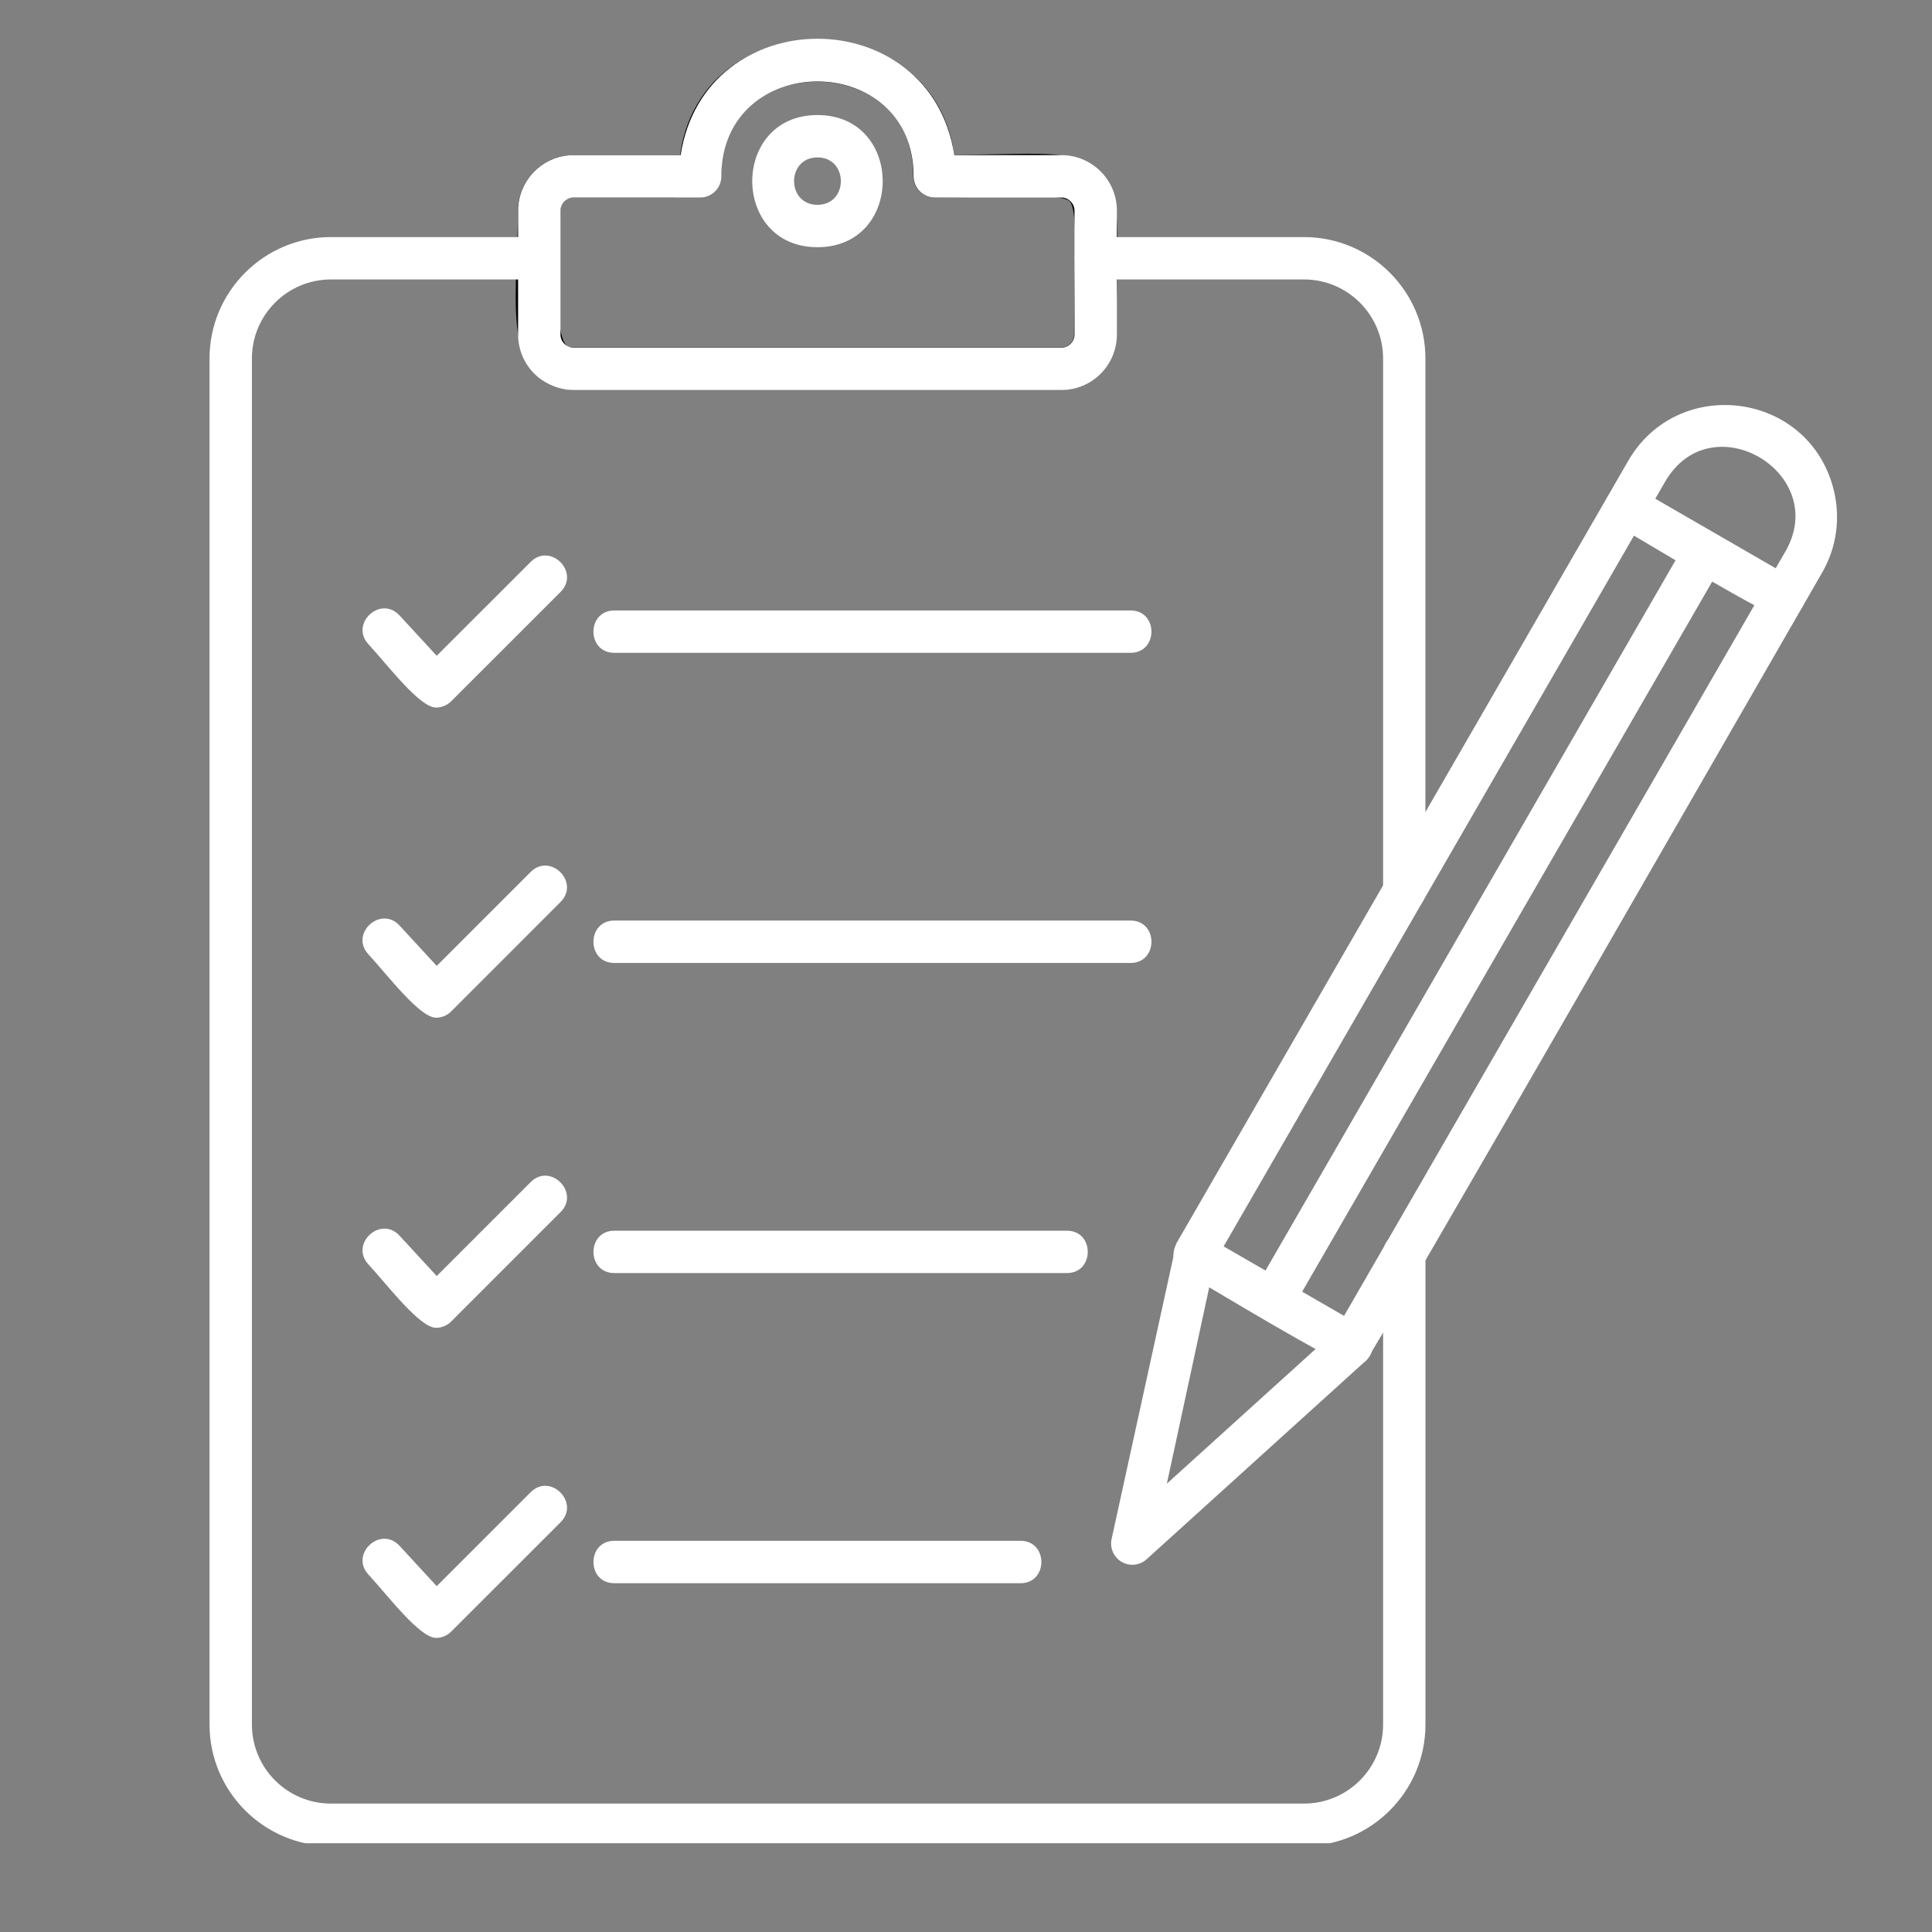 <svg xmlns="http://www.w3.org/2000/svg" xmlns:xlink="http://www.w3.org/1999/xlink" width="180" zoomAndPan="magnify" viewBox="0 0 135 135" height="180" preserveAspectRatio="xMidYMid meet" version="1.0"><rect x="0" y="0" width="135" height="135" fill="#808080" stroke="none"/><defs><clipPath id="255398e920"><path d="M 77 28 L 128.547 28 L 128.547 110 L 77 110 Z M 77 28 " clip-rule="nonzero"/></clipPath><clipPath id="c1f317718a"><path d="M 14.641 16 L 100 16 L 100 128.797 L 14.641 128.797 Z M 14.641 16 " clip-rule="nonzero"/></clipPath></defs><path stroke-linecap="round" transform="matrix(0.074, 0, 0, 0.074, 8.329, 2.643)" fill="none" stroke-linejoin="round" d="M 428.858 130.718 L 548.368 130.718 C 548.368 -15.017 769.82 -15.017 769.82 130.718 C 944.786 130.718 921.675 105.602 921.675 280.041 C 921.675 297.822 907.165 312.385 889.331 312.385 L 428.858 312.385 C 382.003 312.385 396.513 236.352 396.513 163.063 C 396.513 145.281 411.076 130.718 428.858 130.718 Z M 428.858 130.718 " stroke="#000000" stroke-width="40" stroke-opacity="1" stroke-miterlimit="2.613"/><g clip-path="url(#255398e920)"><path fill="#ffffff" d="M 79.121 109.34 C 78.188 109.34 77.473 108.473 77.672 107.547 L 82.195 86.891 L 113.777 32.195 C 117.219 26.23 126.281 27.32 128.094 34.082 C 128.633 36.105 128.363 38.211 127.32 40.016 C 124.371 45.117 95.957 94.609 95.453 95.07 L 80.117 108.957 C 79.836 109.211 79.48 109.34 79.121 109.34 Z M 84.879 88.172 L 81.535 103.672 L 93.293 93.027 L 124.758 38.531 C 127.918 33.062 119.57 28.086 116.344 33.672 Z M 84.879 88.172 " fill-opacity="1" fill-rule="evenodd"/></g><path fill="#ffffff" d="M 94.457 95.453 C 93.578 95.453 84.25 89.785 82.738 88.914 C 81.051 87.941 82.535 85.375 84.219 86.352 L 95.199 92.688 C 96.512 93.445 95.957 95.453 94.457 95.453 Z M 94.457 95.453 " fill-opacity="1" fill-rule="evenodd"/><path fill="#ffffff" d="M 124.617 43.211 C 123.738 43.211 114.41 37.547 112.902 36.676 C 111.211 35.699 112.695 33.137 114.383 34.109 L 125.359 40.449 C 126.672 41.203 126.121 43.211 124.617 43.211 Z M 124.617 43.211 " fill-opacity="1" fill-rule="evenodd"/><path fill="#ffffff" d="M 88.969 92.281 C 87.844 92.281 87.109 91.059 87.688 90.062 L 117.848 37.82 C 118.82 36.137 121.387 37.609 120.414 39.301 L 90.25 91.539 C 89.977 92.016 89.48 92.281 88.969 92.281 Z M 88.969 92.281 " fill-opacity="1" fill-rule="evenodd"/><g clip-path="url(#c1f317718a)"><path fill="#ffffff" d="M 91.117 128.992 L 23.125 128.992 C 18.449 128.992 14.641 125.184 14.641 120.504 L 14.641 25.051 C 14.641 20.371 18.449 16.566 23.125 16.566 L 37.684 16.566 C 39.633 16.566 39.633 19.527 37.684 19.527 L 23.125 19.527 C 20.078 19.527 17.602 22.004 17.602 25.051 L 17.602 120.504 C 17.602 123.551 20.078 126.027 23.125 126.027 L 91.117 126.027 C 94.164 126.027 96.645 123.551 96.645 120.504 L 96.645 87.621 C 96.645 85.672 99.605 85.676 99.605 87.621 L 99.605 120.504 C 99.605 125.184 95.797 128.992 91.117 128.992 Z M 98.125 63.75 C 97.305 63.75 96.645 63.086 96.645 62.27 L 96.645 25.051 C 96.645 22.004 94.164 19.527 91.117 19.527 L 76.562 19.527 C 74.613 19.527 74.613 16.566 76.562 16.566 L 91.117 16.566 C 95.797 16.566 99.602 20.371 99.602 25.051 L 99.602 62.27 C 99.602 63.086 98.941 63.75 98.121 63.75 Z M 98.125 63.75 " fill-opacity="1" fill-rule="evenodd"/></g><path fill="#ffffff" d="M 74.168 27.254 L 40.078 27.254 C 37.941 27.254 36.203 25.516 36.203 23.375 L 36.203 14.719 C 36.203 12.578 37.941 10.84 40.078 10.84 L 47.559 10.84 C 49.23 -0.004 65.012 -0.004 66.684 10.84 L 74.168 10.84 C 76.305 10.84 78.043 12.578 78.043 14.719 L 78.043 23.375 C 78.043 25.516 76.305 27.254 74.168 27.254 Z M 40.078 13.801 C 39.582 13.801 39.164 14.223 39.164 14.719 L 39.164 23.375 C 39.164 23.875 39.582 24.293 40.078 24.293 L 74.168 24.293 C 74.66 24.293 75.082 23.871 75.082 23.375 L 75.082 14.719 C 75.082 14.223 74.664 13.801 74.168 13.801 L 65.316 13.801 C 64.5 13.801 63.836 13.137 63.836 12.32 C 63.836 3.484 50.406 3.484 50.406 12.324 C 50.406 13.141 49.742 13.805 48.926 13.805 Z M 40.078 13.801 " fill-opacity="1" fill-rule="evenodd"/><path fill="#ffffff" d="M 57.121 17.273 C 51.043 17.273 51.047 8.039 57.121 8.039 C 63.199 8.039 63.199 17.273 57.121 17.273 Z M 57.121 11 C 54.941 11 54.941 14.312 57.121 14.312 C 59.301 14.312 59.301 11 57.121 11 Z M 57.121 11 " fill-opacity="1" fill-rule="evenodd"/><path fill="#ffffff" d="M 78.996 45.617 L 42.93 45.617 C 40.98 45.617 40.98 42.656 42.93 42.656 L 78.996 42.656 C 80.945 42.656 80.945 45.617 78.996 45.617 Z M 78.996 45.617 " fill-opacity="1" fill-rule="evenodd"/><path fill="#ffffff" d="M 30.473 49.441 C 29.32 49.441 27.129 46.516 25.742 45.012 C 24.422 43.578 26.598 41.57 27.918 43.004 L 30.516 45.824 L 37.078 39.266 C 38.457 37.887 40.551 39.98 39.172 41.359 L 31.52 49.008 C 31.242 49.285 30.863 49.441 30.473 49.441 Z M 30.473 49.441 " fill-opacity="1" fill-rule="evenodd"/><path fill="#ffffff" d="M 78.996 67.289 L 42.93 67.289 C 40.98 67.289 40.98 64.324 42.93 64.324 L 78.996 64.324 C 80.945 64.324 80.945 67.289 78.996 67.289 Z M 78.996 67.289 " fill-opacity="1" fill-rule="evenodd"/><path fill="#ffffff" d="M 30.473 71.113 C 29.328 71.113 27.113 68.172 25.738 66.68 C 24.418 65.246 26.598 63.242 27.918 64.672 L 30.516 67.492 L 37.074 60.934 C 38.453 59.555 40.547 61.648 39.168 63.027 L 31.52 70.68 C 31.242 70.957 30.863 71.113 30.473 71.113 Z M 30.473 71.113 " fill-opacity="1" fill-rule="evenodd"/><path fill="#ffffff" d="M 74.543 88.957 L 42.93 88.957 C 40.98 88.957 40.98 85.996 42.93 85.996 L 74.547 85.996 C 76.496 85.996 76.496 88.957 74.543 88.957 Z M 74.543 88.957 " fill-opacity="1" fill-rule="evenodd"/><path fill="#ffffff" d="M 30.473 92.781 C 29.328 92.781 27.117 89.84 25.742 88.348 C 24.422 86.918 26.598 84.91 27.918 86.344 L 30.516 89.164 L 37.078 82.602 C 38.457 81.223 40.547 83.32 39.172 84.695 L 31.52 92.348 C 31.242 92.625 30.863 92.781 30.473 92.781 Z M 30.473 92.781 " fill-opacity="1" fill-rule="evenodd"/><path fill="#ffffff" d="M 71.305 110.629 L 42.93 110.629 C 40.98 110.629 40.98 107.664 42.93 107.664 L 71.305 107.664 C 73.254 107.664 73.254 110.629 71.305 110.629 Z M 71.305 110.629 " fill-opacity="1" fill-rule="evenodd"/><path fill="#ffffff" d="M 30.473 114.449 C 29.328 114.449 27.117 111.512 25.742 110.02 C 24.422 108.586 26.598 106.578 27.918 108.016 L 30.516 110.832 L 37.078 104.273 C 38.457 102.891 40.547 104.992 39.172 106.367 L 31.52 114.016 C 31.242 114.293 30.863 114.449 30.473 114.449 Z M 30.473 114.449 " fill-opacity="1" fill-rule="evenodd"/></svg>